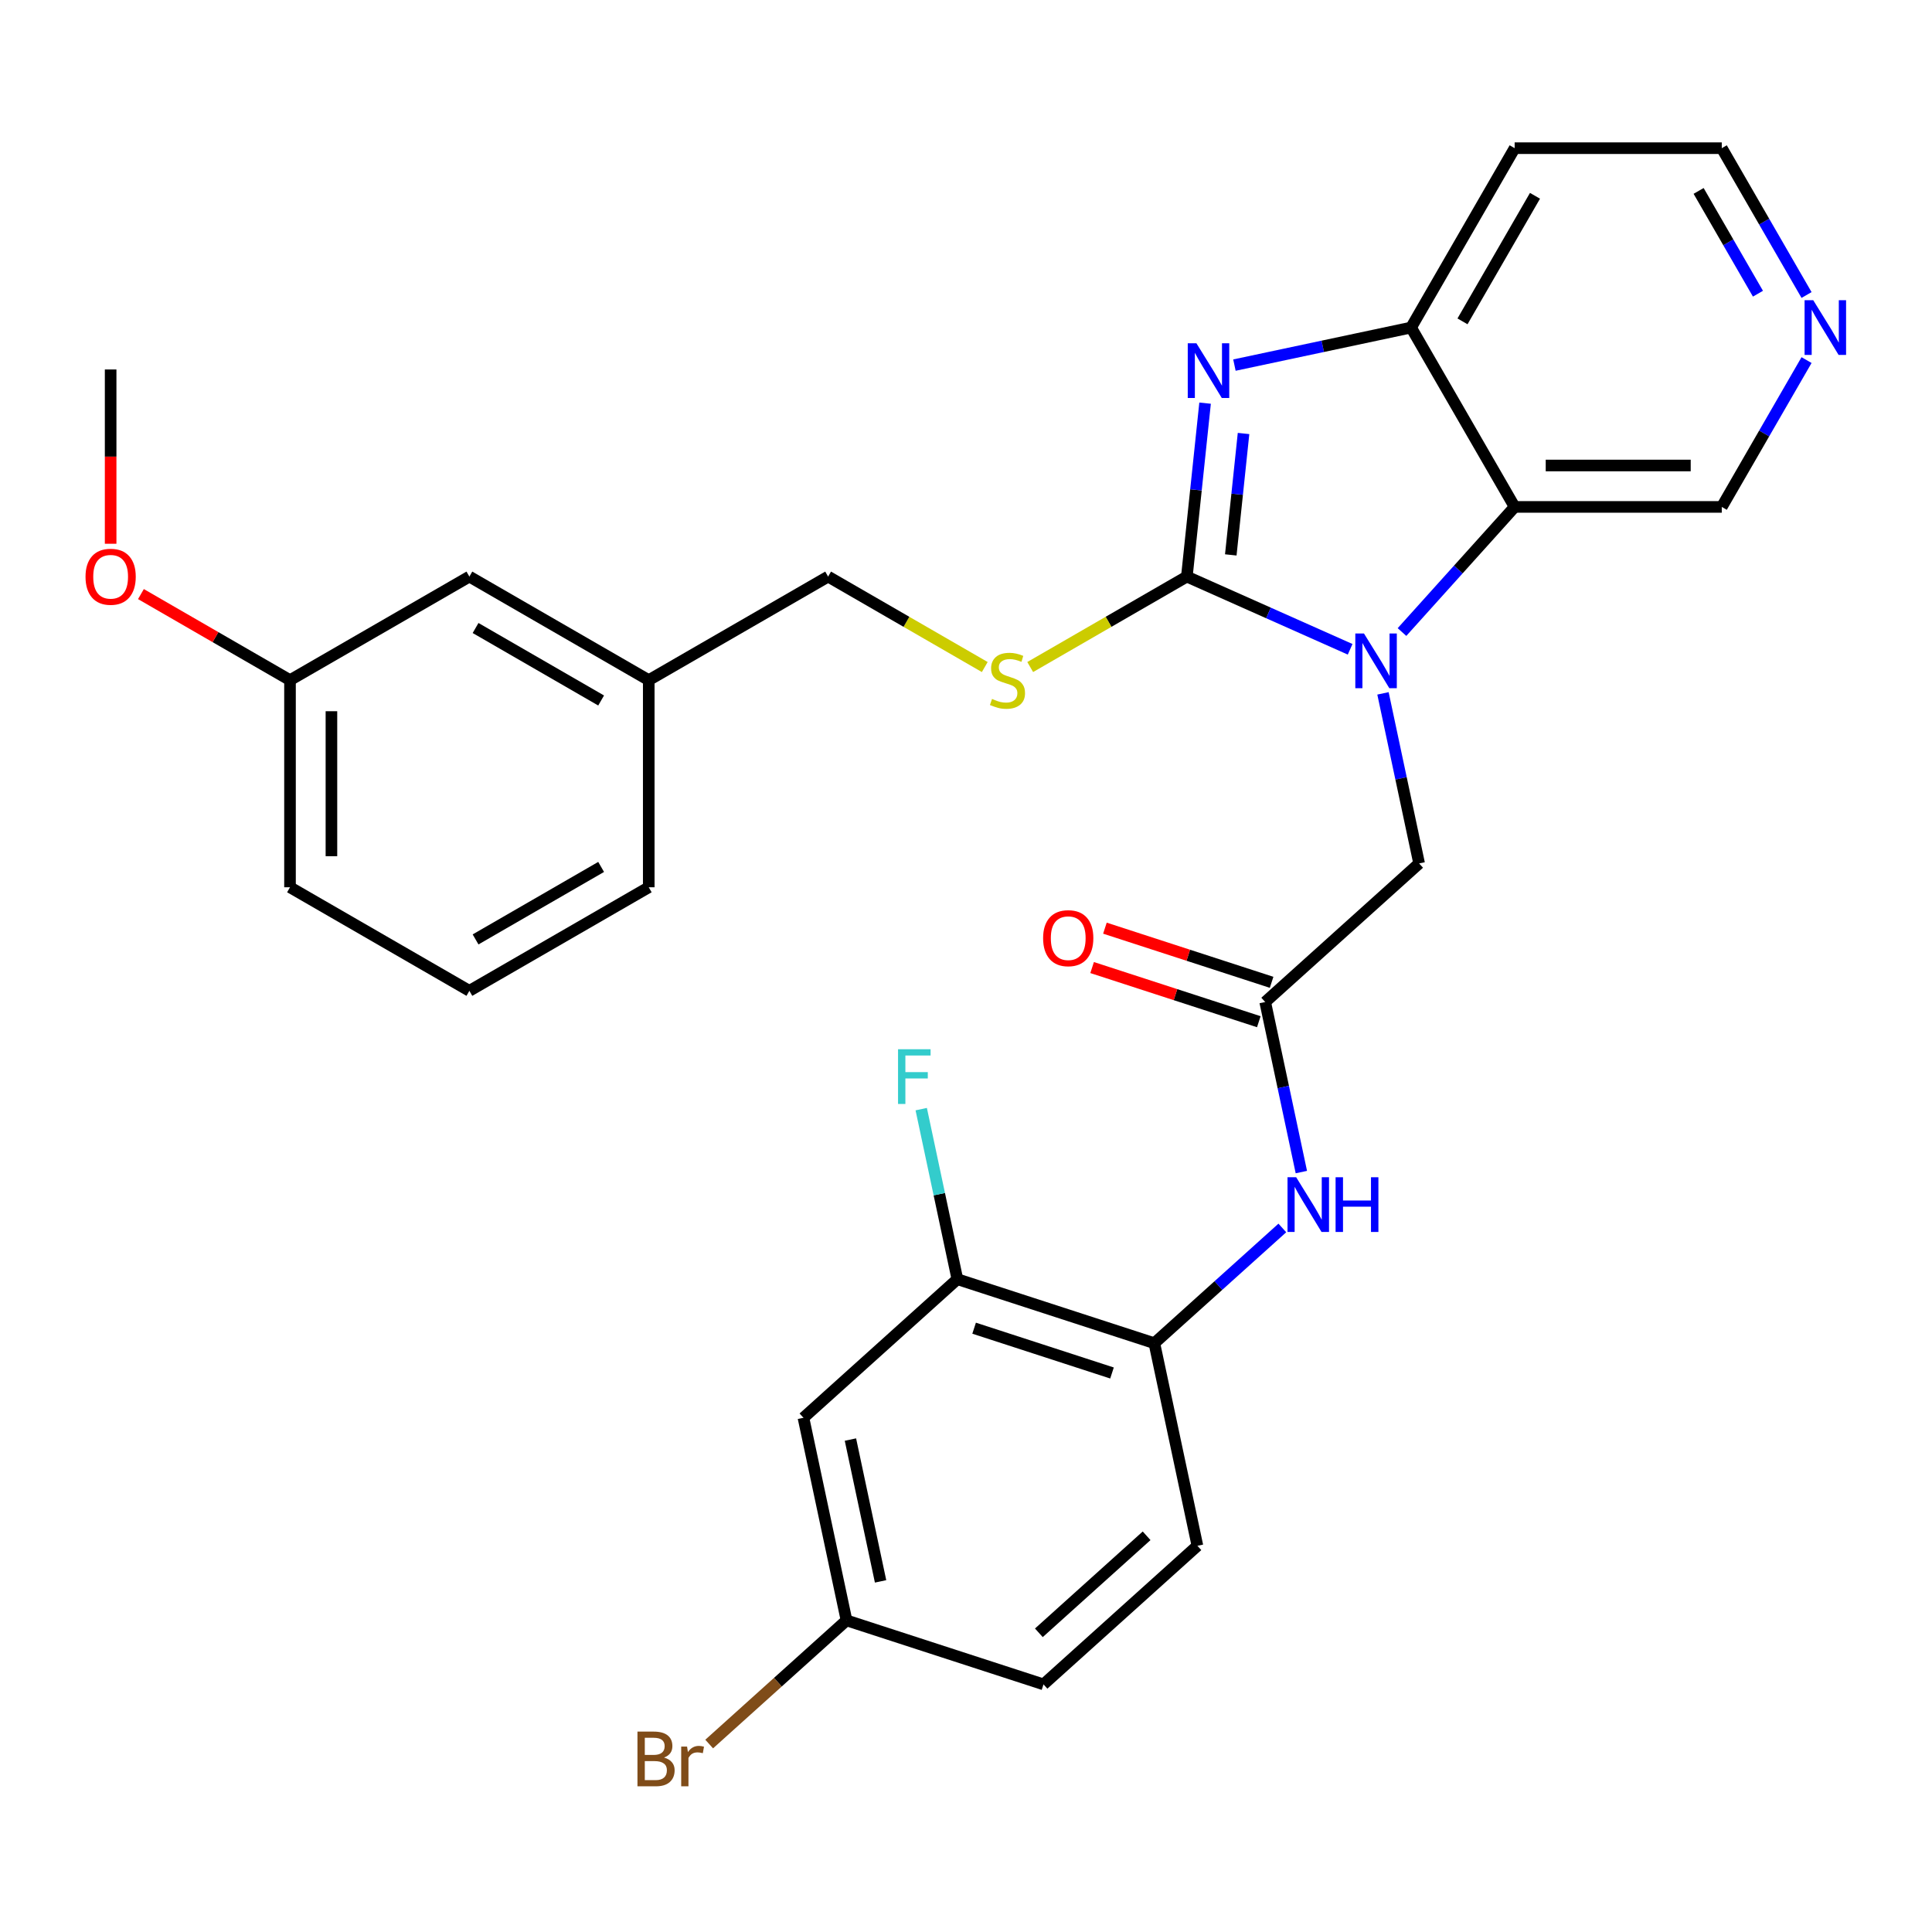 <?xml version='1.0' encoding='iso-8859-1'?>
<svg version='1.1' baseProfile='full'
              xmlns='http://www.w3.org/2000/svg'
                      xmlns:rdkit='http://www.rdkit.org/xml'
                      xmlns:xlink='http://www.w3.org/1999/xlink'
                  xml:space='preserve'
width='1000px' height='1000px' viewBox='0 0 1000 1000'>
<!-- END OF HEADER -->
<rect style='opacity:1.0;fill:#FFFFFF;stroke:none' width='1000' height='1000' x='0' y='0'> </rect>
<path class='bond-0' d='M 614.313,298.444 L 656.571,317.259' style='fill:none;fill-rule:evenodd;stroke:#000000;stroke-width:6px;stroke-linecap:butt;stroke-linejoin:miter;stroke-opacity:1' />
<path class='bond-0' d='M 656.571,317.259 L 698.828,336.073' style='fill:none;fill-rule:evenodd;stroke:#0000FF;stroke-width:6px;stroke-linecap:butt;stroke-linejoin:miter;stroke-opacity:1' />
<path class='bond-1' d='M 614.313,298.444 L 619.031,253.556' style='fill:none;fill-rule:evenodd;stroke:#000000;stroke-width:6px;stroke-linecap:butt;stroke-linejoin:miter;stroke-opacity:1' />
<path class='bond-1' d='M 619.031,253.556 L 623.749,208.668' style='fill:none;fill-rule:evenodd;stroke:#0000FF;stroke-width:6px;stroke-linecap:butt;stroke-linejoin:miter;stroke-opacity:1' />
<path class='bond-1' d='M 637.052,287.219 L 640.354,255.797' style='fill:none;fill-rule:evenodd;stroke:#000000;stroke-width:6px;stroke-linecap:butt;stroke-linejoin:miter;stroke-opacity:1' />
<path class='bond-1' d='M 640.354,255.797 L 643.657,224.376' style='fill:none;fill-rule:evenodd;stroke:#0000FF;stroke-width:6px;stroke-linecap:butt;stroke-linejoin:miter;stroke-opacity:1' />
<path class='bond-5' d='M 614.313,298.444 L 573.772,321.85' style='fill:none;fill-rule:evenodd;stroke:#000000;stroke-width:6px;stroke-linecap:butt;stroke-linejoin:miter;stroke-opacity:1' />
<path class='bond-5' d='M 573.772,321.85 L 533.232,345.257' style='fill:none;fill-rule:evenodd;stroke:#CCCC00;stroke-width:6px;stroke-linecap:butt;stroke-linejoin:miter;stroke-opacity:1' />
<path class='bond-2' d='M 725.668,327.144 L 754.825,294.762' style='fill:none;fill-rule:evenodd;stroke:#0000FF;stroke-width:6px;stroke-linecap:butt;stroke-linejoin:miter;stroke-opacity:1' />
<path class='bond-2' d='M 754.825,294.762 L 783.982,262.38' style='fill:none;fill-rule:evenodd;stroke:#000000;stroke-width:6px;stroke-linecap:butt;stroke-linejoin:miter;stroke-opacity:1' />
<path class='bond-7' d='M 715.828,358.888 L 725.183,402.899' style='fill:none;fill-rule:evenodd;stroke:#0000FF;stroke-width:6px;stroke-linecap:butt;stroke-linejoin:miter;stroke-opacity:1' />
<path class='bond-7' d='M 725.183,402.899 L 734.537,446.909' style='fill:none;fill-rule:evenodd;stroke:#000000;stroke-width:6px;stroke-linecap:butt;stroke-linejoin:miter;stroke-opacity:1' />
<path class='bond-3' d='M 638.939,188.975 L 684.659,179.257' style='fill:none;fill-rule:evenodd;stroke:#0000FF;stroke-width:6px;stroke-linecap:butt;stroke-linejoin:miter;stroke-opacity:1' />
<path class='bond-3' d='M 684.659,179.257 L 730.38,169.539' style='fill:none;fill-rule:evenodd;stroke:#000000;stroke-width:6px;stroke-linecap:butt;stroke-linejoin:miter;stroke-opacity:1' />
<path class='bond-16' d='M 783.982,262.38 L 891.185,262.38' style='fill:none;fill-rule:evenodd;stroke:#000000;stroke-width:6px;stroke-linecap:butt;stroke-linejoin:miter;stroke-opacity:1' />
<path class='bond-16' d='M 800.062,240.939 L 875.105,240.939' style='fill:none;fill-rule:evenodd;stroke:#000000;stroke-width:6px;stroke-linecap:butt;stroke-linejoin:miter;stroke-opacity:1' />
<path class='bond-30' d='M 783.982,262.38 L 730.38,169.539' style='fill:none;fill-rule:evenodd;stroke:#000000;stroke-width:6px;stroke-linecap:butt;stroke-linejoin:miter;stroke-opacity:1' />
<path class='bond-15' d='M 730.38,169.539 L 783.982,76.698' style='fill:none;fill-rule:evenodd;stroke:#000000;stroke-width:6px;stroke-linecap:butt;stroke-linejoin:miter;stroke-opacity:1' />
<path class='bond-15' d='M 756.988,166.333 L 794.51,101.344' style='fill:none;fill-rule:evenodd;stroke:#000000;stroke-width:6px;stroke-linecap:butt;stroke-linejoin:miter;stroke-opacity:1' />
<path class='bond-4' d='M 654.869,518.642 L 734.537,446.909' style='fill:none;fill-rule:evenodd;stroke:#000000;stroke-width:6px;stroke-linecap:butt;stroke-linejoin:miter;stroke-opacity:1' />
<path class='bond-6' d='M 654.869,518.642 L 664.224,562.653' style='fill:none;fill-rule:evenodd;stroke:#000000;stroke-width:6px;stroke-linecap:butt;stroke-linejoin:miter;stroke-opacity:1' />
<path class='bond-6' d='M 664.224,562.653 L 673.579,606.663' style='fill:none;fill-rule:evenodd;stroke:#0000FF;stroke-width:6px;stroke-linecap:butt;stroke-linejoin:miter;stroke-opacity:1' />
<path class='bond-11' d='M 658.182,508.447 L 615.044,494.43' style='fill:none;fill-rule:evenodd;stroke:#000000;stroke-width:6px;stroke-linecap:butt;stroke-linejoin:miter;stroke-opacity:1' />
<path class='bond-11' d='M 615.044,494.43 L 571.906,480.414' style='fill:none;fill-rule:evenodd;stroke:#FF0000;stroke-width:6px;stroke-linecap:butt;stroke-linejoin:miter;stroke-opacity:1' />
<path class='bond-11' d='M 651.557,528.838 L 608.418,514.822' style='fill:none;fill-rule:evenodd;stroke:#000000;stroke-width:6px;stroke-linecap:butt;stroke-linejoin:miter;stroke-opacity:1' />
<path class='bond-11' d='M 608.418,514.822 L 565.28,500.805' style='fill:none;fill-rule:evenodd;stroke:#FF0000;stroke-width:6px;stroke-linecap:butt;stroke-linejoin:miter;stroke-opacity:1' />
<path class='bond-17' d='M 509.712,345.257 L 469.171,321.85' style='fill:none;fill-rule:evenodd;stroke:#CCCC00;stroke-width:6px;stroke-linecap:butt;stroke-linejoin:miter;stroke-opacity:1' />
<path class='bond-17' d='M 469.171,321.85 L 428.631,298.444' style='fill:none;fill-rule:evenodd;stroke:#000000;stroke-width:6px;stroke-linecap:butt;stroke-linejoin:miter;stroke-opacity:1' />
<path class='bond-8' d='M 663.738,635.587 L 630.614,665.412' style='fill:none;fill-rule:evenodd;stroke:#0000FF;stroke-width:6px;stroke-linecap:butt;stroke-linejoin:miter;stroke-opacity:1' />
<path class='bond-8' d='M 630.614,665.412 L 597.49,695.237' style='fill:none;fill-rule:evenodd;stroke:#000000;stroke-width:6px;stroke-linecap:butt;stroke-linejoin:miter;stroke-opacity:1' />
<path class='bond-9' d='M 597.49,695.237 L 495.534,662.109' style='fill:none;fill-rule:evenodd;stroke:#000000;stroke-width:6px;stroke-linecap:butt;stroke-linejoin:miter;stroke-opacity:1' />
<path class='bond-9' d='M 575.571,710.659 L 504.202,687.469' style='fill:none;fill-rule:evenodd;stroke:#000000;stroke-width:6px;stroke-linecap:butt;stroke-linejoin:miter;stroke-opacity:1' />
<path class='bond-13' d='M 597.49,695.237 L 619.779,800.098' style='fill:none;fill-rule:evenodd;stroke:#000000;stroke-width:6px;stroke-linecap:butt;stroke-linejoin:miter;stroke-opacity:1' />
<path class='bond-10' d='M 495.534,662.109 L 415.866,733.842' style='fill:none;fill-rule:evenodd;stroke:#000000;stroke-width:6px;stroke-linecap:butt;stroke-linejoin:miter;stroke-opacity:1' />
<path class='bond-18' d='M 495.534,662.109 L 486.179,618.098' style='fill:none;fill-rule:evenodd;stroke:#000000;stroke-width:6px;stroke-linecap:butt;stroke-linejoin:miter;stroke-opacity:1' />
<path class='bond-18' d='M 486.179,618.098 L 476.824,574.088' style='fill:none;fill-rule:evenodd;stroke:#33CCCC;stroke-width:6px;stroke-linecap:butt;stroke-linejoin:miter;stroke-opacity:1' />
<path class='bond-33' d='M 415.866,733.842 L 438.155,838.703' style='fill:none;fill-rule:evenodd;stroke:#000000;stroke-width:6px;stroke-linecap:butt;stroke-linejoin:miter;stroke-opacity:1' />
<path class='bond-33' d='M 440.181,745.114 L 455.784,818.516' style='fill:none;fill-rule:evenodd;stroke:#000000;stroke-width:6px;stroke-linecap:butt;stroke-linejoin:miter;stroke-opacity:1' />
<path class='bond-12' d='M 935.065,186.379 L 913.125,224.38' style='fill:none;fill-rule:evenodd;stroke:#0000FF;stroke-width:6px;stroke-linecap:butt;stroke-linejoin:miter;stroke-opacity:1' />
<path class='bond-12' d='M 913.125,224.38 L 891.185,262.38' style='fill:none;fill-rule:evenodd;stroke:#000000;stroke-width:6px;stroke-linecap:butt;stroke-linejoin:miter;stroke-opacity:1' />
<path class='bond-31' d='M 935.065,152.699 L 913.125,114.698' style='fill:none;fill-rule:evenodd;stroke:#0000FF;stroke-width:6px;stroke-linecap:butt;stroke-linejoin:miter;stroke-opacity:1' />
<path class='bond-31' d='M 913.125,114.698 L 891.185,76.698' style='fill:none;fill-rule:evenodd;stroke:#000000;stroke-width:6px;stroke-linecap:butt;stroke-linejoin:miter;stroke-opacity:1' />
<path class='bond-31' d='M 909.914,152.019 L 894.557,125.419' style='fill:none;fill-rule:evenodd;stroke:#0000FF;stroke-width:6px;stroke-linecap:butt;stroke-linejoin:miter;stroke-opacity:1' />
<path class='bond-31' d='M 894.557,125.419 L 879.199,98.818' style='fill:none;fill-rule:evenodd;stroke:#000000;stroke-width:6px;stroke-linecap:butt;stroke-linejoin:miter;stroke-opacity:1' />
<path class='bond-20' d='M 619.779,800.098 L 540.111,871.831' style='fill:none;fill-rule:evenodd;stroke:#000000;stroke-width:6px;stroke-linecap:butt;stroke-linejoin:miter;stroke-opacity:1' />
<path class='bond-20' d='M 593.483,794.924 L 537.715,845.137' style='fill:none;fill-rule:evenodd;stroke:#000000;stroke-width:6px;stroke-linecap:butt;stroke-linejoin:miter;stroke-opacity:1' />
<path class='bond-14' d='M 438.155,838.703 L 540.111,871.831' style='fill:none;fill-rule:evenodd;stroke:#000000;stroke-width:6px;stroke-linecap:butt;stroke-linejoin:miter;stroke-opacity:1' />
<path class='bond-23' d='M 438.155,838.703 L 402.611,870.707' style='fill:none;fill-rule:evenodd;stroke:#000000;stroke-width:6px;stroke-linecap:butt;stroke-linejoin:miter;stroke-opacity:1' />
<path class='bond-23' d='M 402.611,870.707 L 367.067,902.711' style='fill:none;fill-rule:evenodd;stroke:#7F4C19;stroke-width:6px;stroke-linecap:butt;stroke-linejoin:miter;stroke-opacity:1' />
<path class='bond-25' d='M 783.982,76.698 L 891.185,76.698' style='fill:none;fill-rule:evenodd;stroke:#000000;stroke-width:6px;stroke-linecap:butt;stroke-linejoin:miter;stroke-opacity:1' />
<path class='bond-21' d='M 428.631,298.444 L 335.79,352.046' style='fill:none;fill-rule:evenodd;stroke:#000000;stroke-width:6px;stroke-linecap:butt;stroke-linejoin:miter;stroke-opacity:1' />
<path class='bond-19' d='M 242.948,298.444 L 335.79,352.046' style='fill:none;fill-rule:evenodd;stroke:#000000;stroke-width:6px;stroke-linecap:butt;stroke-linejoin:miter;stroke-opacity:1' />
<path class='bond-19' d='M 246.154,325.053 L 311.143,362.574' style='fill:none;fill-rule:evenodd;stroke:#000000;stroke-width:6px;stroke-linecap:butt;stroke-linejoin:miter;stroke-opacity:1' />
<path class='bond-22' d='M 242.948,298.444 L 150.107,352.046' style='fill:none;fill-rule:evenodd;stroke:#000000;stroke-width:6px;stroke-linecap:butt;stroke-linejoin:miter;stroke-opacity:1' />
<path class='bond-27' d='M 335.79,352.046 L 335.79,459.25' style='fill:none;fill-rule:evenodd;stroke:#000000;stroke-width:6px;stroke-linecap:butt;stroke-linejoin:miter;stroke-opacity:1' />
<path class='bond-24' d='M 150.107,352.046 L 111.527,329.772' style='fill:none;fill-rule:evenodd;stroke:#000000;stroke-width:6px;stroke-linecap:butt;stroke-linejoin:miter;stroke-opacity:1' />
<path class='bond-24' d='M 111.527,329.772 L 72.946,307.497' style='fill:none;fill-rule:evenodd;stroke:#FF0000;stroke-width:6px;stroke-linecap:butt;stroke-linejoin:miter;stroke-opacity:1' />
<path class='bond-32' d='M 150.107,352.046 L 150.107,459.25' style='fill:none;fill-rule:evenodd;stroke:#000000;stroke-width:6px;stroke-linecap:butt;stroke-linejoin:miter;stroke-opacity:1' />
<path class='bond-32' d='M 171.548,368.127 L 171.548,443.169' style='fill:none;fill-rule:evenodd;stroke:#000000;stroke-width:6px;stroke-linecap:butt;stroke-linejoin:miter;stroke-opacity:1' />
<path class='bond-29' d='M 57.266,281.444 L 57.266,236.342' style='fill:none;fill-rule:evenodd;stroke:#FF0000;stroke-width:6px;stroke-linecap:butt;stroke-linejoin:miter;stroke-opacity:1' />
<path class='bond-29' d='M 57.266,236.342 L 57.266,191.241' style='fill:none;fill-rule:evenodd;stroke:#000000;stroke-width:6px;stroke-linecap:butt;stroke-linejoin:miter;stroke-opacity:1' />
<path class='bond-26' d='M 242.948,512.852 L 335.79,459.25' style='fill:none;fill-rule:evenodd;stroke:#000000;stroke-width:6px;stroke-linecap:butt;stroke-linejoin:miter;stroke-opacity:1' />
<path class='bond-26' d='M 246.154,486.243 L 311.143,448.722' style='fill:none;fill-rule:evenodd;stroke:#000000;stroke-width:6px;stroke-linecap:butt;stroke-linejoin:miter;stroke-opacity:1' />
<path class='bond-28' d='M 242.948,512.852 L 150.107,459.25' style='fill:none;fill-rule:evenodd;stroke:#000000;stroke-width:6px;stroke-linecap:butt;stroke-linejoin:miter;stroke-opacity:1' />
<path  class='atom-1' d='M 705.988 327.888
L 715.268 342.888
Q 716.188 344.368, 717.668 347.048
Q 719.148 349.728, 719.228 349.888
L 719.228 327.888
L 722.988 327.888
L 722.988 356.208
L 719.108 356.208
L 709.148 339.808
Q 707.988 337.888, 706.748 335.688
Q 705.548 333.488, 705.188 332.808
L 705.188 356.208
L 701.508 356.208
L 701.508 327.888
L 705.988 327.888
' fill='#0000FF'/>
<path  class='atom-2' d='M 619.259 177.668
L 628.539 192.668
Q 629.459 194.148, 630.939 196.828
Q 632.419 199.508, 632.499 199.668
L 632.499 177.668
L 636.259 177.668
L 636.259 205.988
L 632.379 205.988
L 622.419 189.588
Q 621.259 187.668, 620.019 185.468
Q 618.819 183.268, 618.459 182.588
L 618.459 205.988
L 614.779 205.988
L 614.779 177.668
L 619.259 177.668
' fill='#0000FF'/>
<path  class='atom-6' d='M 513.472 361.766
Q 513.792 361.886, 515.112 362.446
Q 516.432 363.006, 517.872 363.366
Q 519.352 363.686, 520.792 363.686
Q 523.472 363.686, 525.032 362.406
Q 526.592 361.086, 526.592 358.806
Q 526.592 357.246, 525.792 356.286
Q 525.032 355.326, 523.832 354.806
Q 522.632 354.286, 520.632 353.686
Q 518.112 352.926, 516.592 352.206
Q 515.112 351.486, 514.032 349.966
Q 512.992 348.446, 512.992 345.886
Q 512.992 342.326, 515.392 340.126
Q 517.832 337.926, 522.632 337.926
Q 525.912 337.926, 529.632 339.486
L 528.712 342.566
Q 525.312 341.166, 522.752 341.166
Q 519.992 341.166, 518.472 342.326
Q 516.952 343.446, 516.992 345.406
Q 516.992 346.926, 517.752 347.846
Q 518.552 348.766, 519.672 349.286
Q 520.832 349.806, 522.752 350.406
Q 525.312 351.206, 526.832 352.006
Q 528.352 352.806, 529.432 354.446
Q 530.552 356.046, 530.552 358.806
Q 530.552 362.726, 527.912 364.846
Q 525.312 366.926, 520.952 366.926
Q 518.432 366.926, 516.512 366.366
Q 514.632 365.846, 512.392 364.926
L 513.472 361.766
' fill='#CCCC00'/>
<path  class='atom-7' d='M 670.898 609.343
L 680.178 624.343
Q 681.098 625.823, 682.578 628.503
Q 684.058 631.183, 684.138 631.343
L 684.138 609.343
L 687.898 609.343
L 687.898 637.663
L 684.018 637.663
L 674.058 621.263
Q 672.898 619.343, 671.658 617.143
Q 670.458 614.943, 670.098 614.263
L 670.098 637.663
L 666.418 637.663
L 666.418 609.343
L 670.898 609.343
' fill='#0000FF'/>
<path  class='atom-7' d='M 691.298 609.343
L 695.138 609.343
L 695.138 621.383
L 709.618 621.383
L 709.618 609.343
L 713.458 609.343
L 713.458 637.663
L 709.618 637.663
L 709.618 624.583
L 695.138 624.583
L 695.138 637.663
L 691.298 637.663
L 691.298 609.343
' fill='#0000FF'/>
<path  class='atom-12' d='M 539.913 485.595
Q 539.913 478.795, 543.273 474.995
Q 546.633 471.195, 552.913 471.195
Q 559.193 471.195, 562.553 474.995
Q 565.913 478.795, 565.913 485.595
Q 565.913 492.475, 562.513 496.395
Q 559.113 500.275, 552.913 500.275
Q 546.673 500.275, 543.273 496.395
Q 539.913 492.515, 539.913 485.595
M 552.913 497.075
Q 557.233 497.075, 559.553 494.195
Q 561.913 491.275, 561.913 485.595
Q 561.913 480.035, 559.553 477.235
Q 557.233 474.395, 552.913 474.395
Q 548.593 474.395, 546.233 477.195
Q 543.913 479.995, 543.913 485.595
Q 543.913 491.315, 546.233 494.195
Q 548.593 497.075, 552.913 497.075
' fill='#FF0000'/>
<path  class='atom-13' d='M 938.527 155.379
L 947.807 170.379
Q 948.727 171.859, 950.207 174.539
Q 951.687 177.219, 951.767 177.379
L 951.767 155.379
L 955.527 155.379
L 955.527 183.699
L 951.647 183.699
L 941.687 167.299
Q 940.527 165.379, 939.287 163.179
Q 938.087 160.979, 937.727 160.299
L 937.727 183.699
L 934.047 183.699
L 934.047 155.379
L 938.527 155.379
' fill='#0000FF'/>
<path  class='atom-19' d='M 464.825 543.088
L 481.665 543.088
L 481.665 546.328
L 468.625 546.328
L 468.625 554.928
L 480.225 554.928
L 480.225 558.208
L 468.625 558.208
L 468.625 571.408
L 464.825 571.408
L 464.825 543.088
' fill='#33CCCC'/>
<path  class='atom-24' d='M 343.707 909.716
Q 346.427 910.476, 347.787 912.156
Q 349.187 913.796, 349.187 916.236
Q 349.187 920.156, 346.667 922.396
Q 344.187 924.596, 339.467 924.596
L 329.947 924.596
L 329.947 896.276
L 338.307 896.276
Q 343.147 896.276, 345.587 898.236
Q 348.027 900.196, 348.027 903.796
Q 348.027 908.076, 343.707 909.716
M 333.747 899.476
L 333.747 908.356
L 338.307 908.356
Q 341.107 908.356, 342.547 907.236
Q 344.027 906.076, 344.027 903.796
Q 344.027 899.476, 338.307 899.476
L 333.747 899.476
M 339.467 921.396
Q 342.227 921.396, 343.707 920.076
Q 345.187 918.756, 345.187 916.236
Q 345.187 913.916, 343.547 912.756
Q 341.947 911.556, 338.867 911.556
L 333.747 911.556
L 333.747 921.396
L 339.467 921.396
' fill='#7F4C19'/>
<path  class='atom-24' d='M 355.627 904.036
L 356.067 906.876
Q 358.227 903.676, 361.747 903.676
Q 362.867 903.676, 364.387 904.076
L 363.787 907.436
Q 362.067 907.036, 361.107 907.036
Q 359.427 907.036, 358.307 907.716
Q 357.227 908.356, 356.347 909.916
L 356.347 924.596
L 352.587 924.596
L 352.587 904.036
L 355.627 904.036
' fill='#7F4C19'/>
<path  class='atom-25' d='M 44.266 298.524
Q 44.266 291.724, 47.626 287.924
Q 50.986 284.124, 57.266 284.124
Q 63.546 284.124, 66.906 287.924
Q 70.266 291.724, 70.266 298.524
Q 70.266 305.404, 66.866 309.324
Q 63.466 313.204, 57.266 313.204
Q 51.026 313.204, 47.626 309.324
Q 44.266 305.444, 44.266 298.524
M 57.266 310.004
Q 61.586 310.004, 63.906 307.124
Q 66.266 304.204, 66.266 298.524
Q 66.266 292.964, 63.906 290.164
Q 61.586 287.324, 57.266 287.324
Q 52.946 287.324, 50.586 290.124
Q 48.266 292.924, 48.266 298.524
Q 48.266 304.244, 50.586 307.124
Q 52.946 310.004, 57.266 310.004
' fill='#FF0000'/>
</svg>
